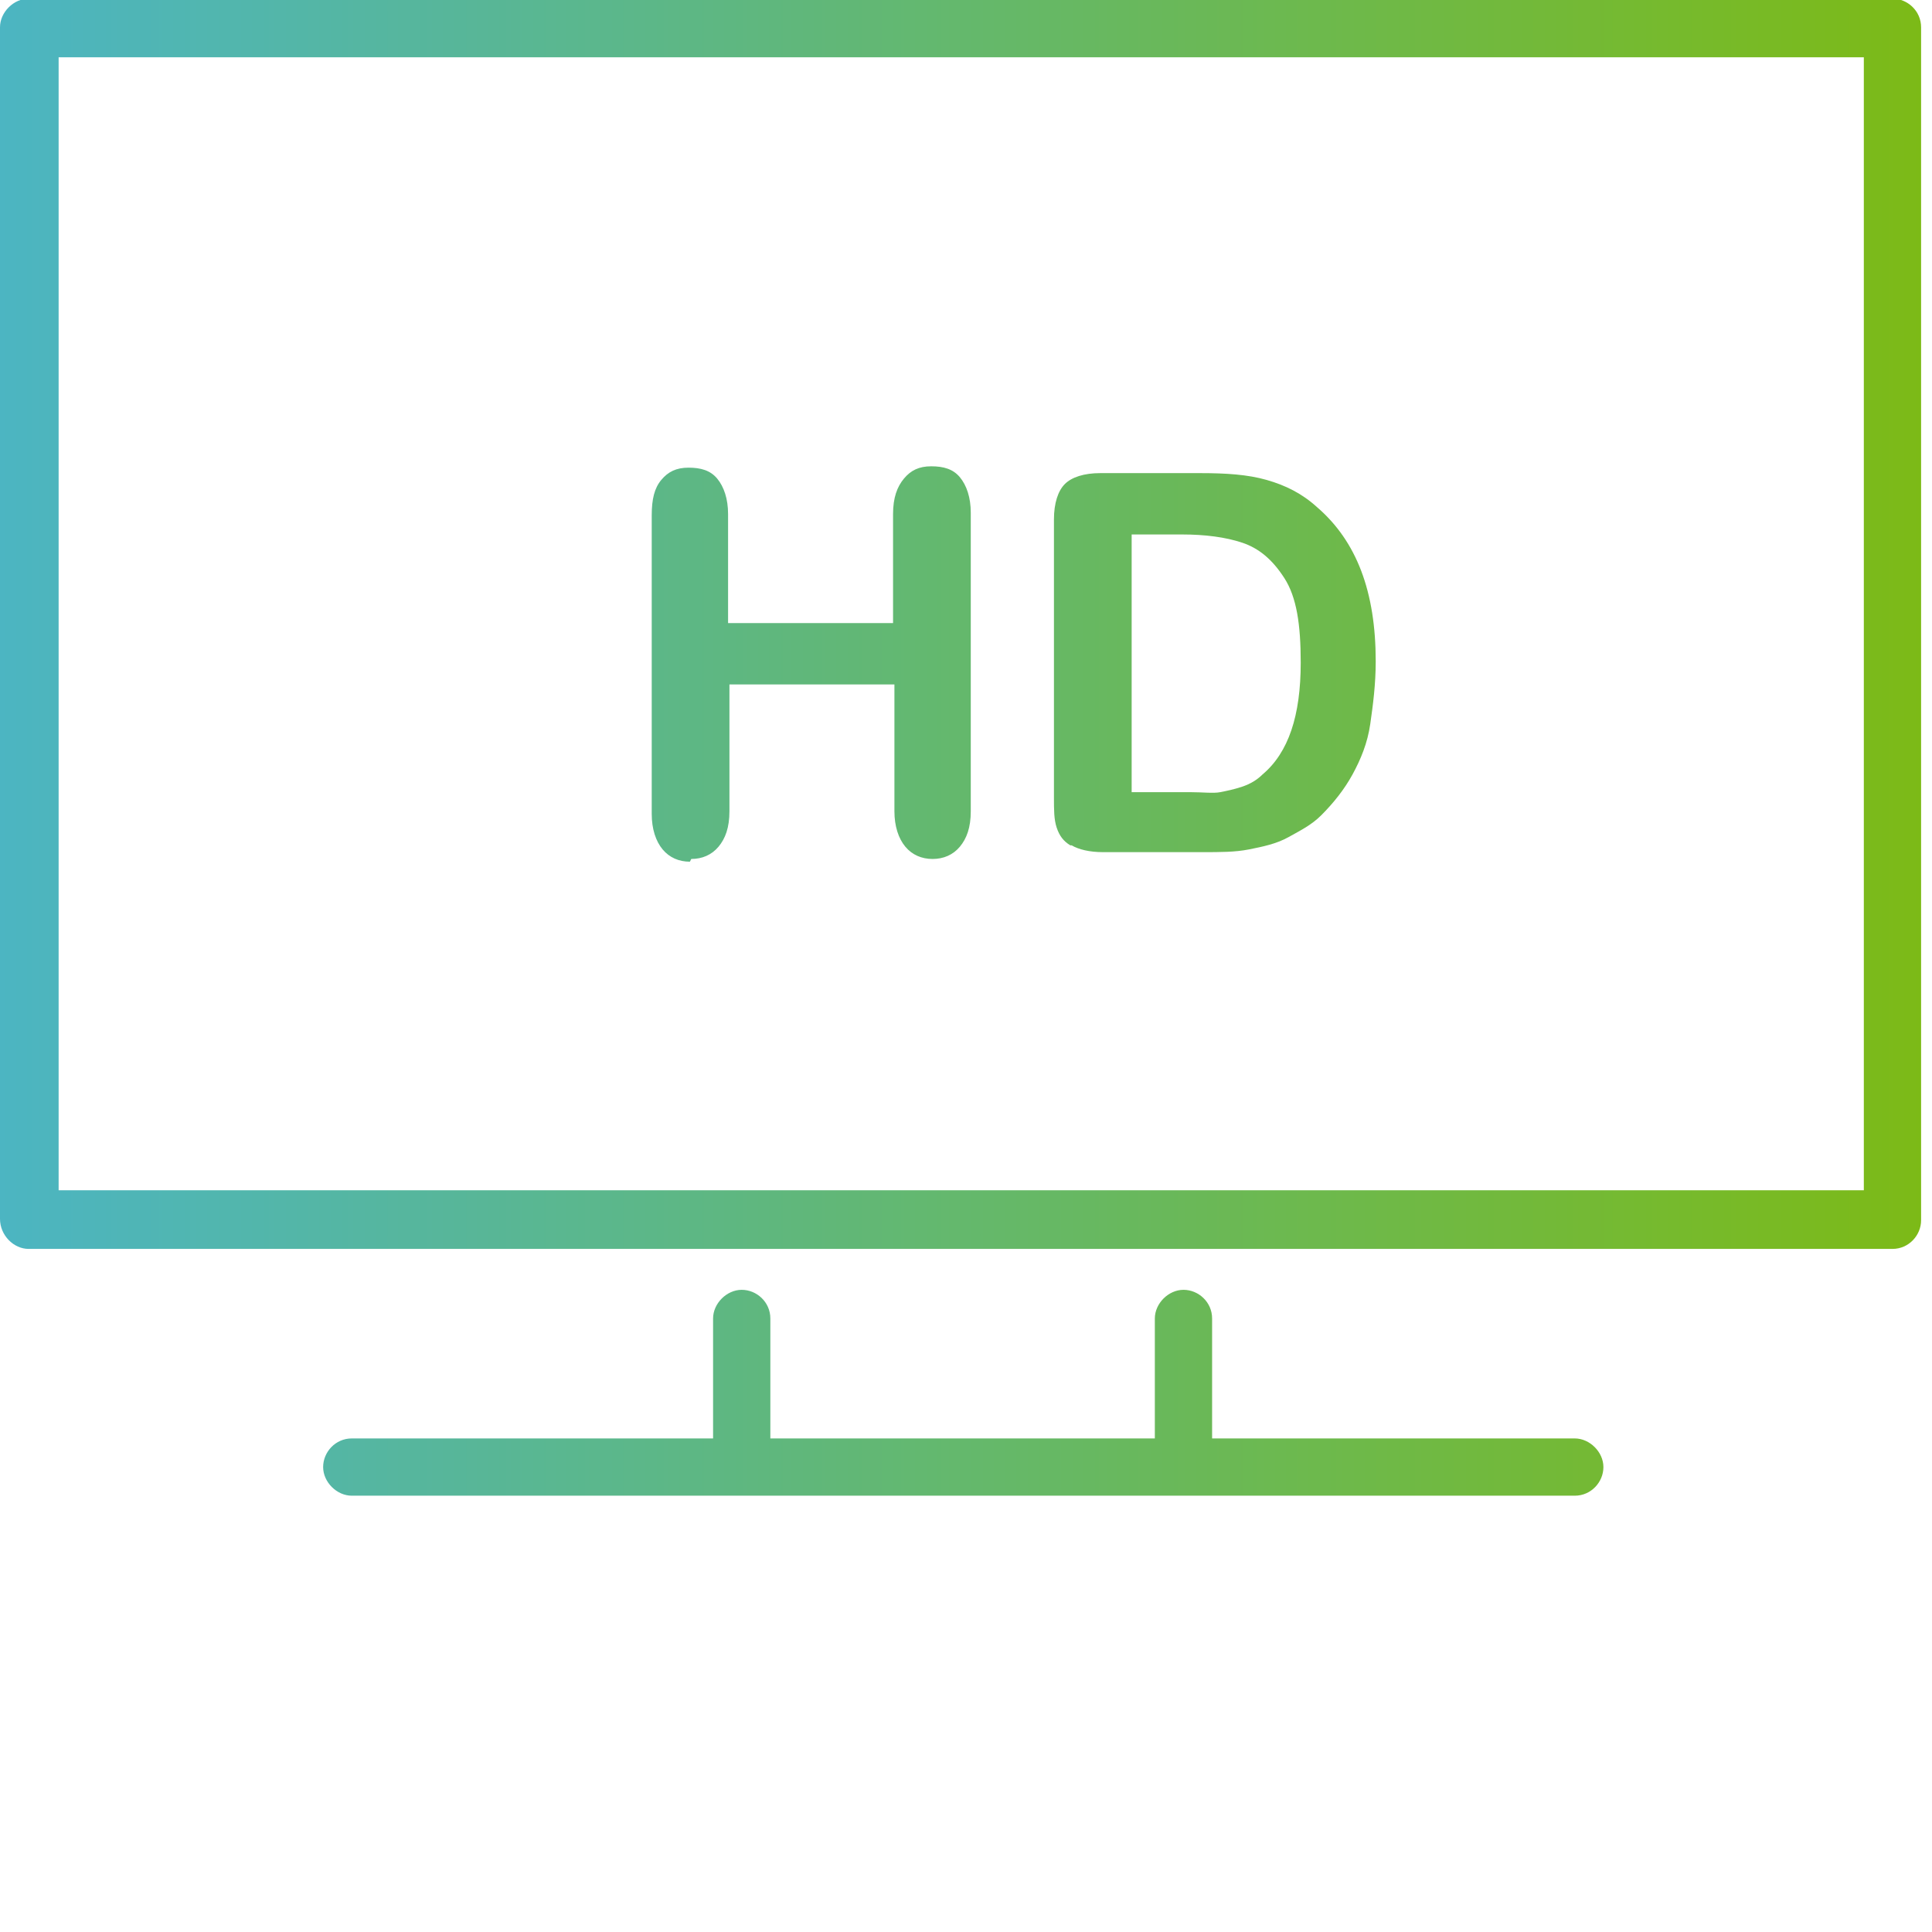 <?xml version="1.0" encoding="UTF-8"?>
<svg id="Layer_1" xmlns="http://www.w3.org/2000/svg" xmlns:xlink="http://www.w3.org/1999/xlink" version="1.1" viewBox="0 0 141.7 141.7">
  <!-- Generator: Adobe Illustrator 29.1.0, SVG Export Plug-In . SVG Version: 2.1.0 Build 142)  -->
  <defs>
    <style>
      .st0 {
        fill: url(#linear-gradient2);
      }

      .st1 {
        fill: url(#linear-gradient1);
      }

      .st2 {
        fill: url(#linear-gradient3);
      }

      .st3 {
        fill: url(#linear-gradient);
      }
    </style>
    <linearGradient id="linear-gradient" x1="-28.1" y1="102.2" x2="157.4" y2="102.2" gradientUnits="userSpaceOnUse">
      <stop offset="0" stop-color="#42b4e4"/>
      <stop offset="1" stop-color="#82bb03"/>
    </linearGradient>
    <linearGradient id="linear-gradient1" y1="45.7" x2="157.4" y2="45.7" xlink:href="#linear-gradient"/>
    <linearGradient id="linear-gradient2" x1="-28.1" y1="48.6" x2="157.4" y2="48.6" xlink:href="#linear-gradient"/>
    <linearGradient id="linear-gradient3" x1="-28.1" y1="48.6" x2="157.4" y2="48.6" xlink:href="#linear-gradient"/>
  </defs>
  <path class="st3" d="M115.4,105.5h-26.5v-8.8c0-1.2-1-2.1-2.1-2.1s-2.1,1-2.1,2.1v8.8h-28.2v-8.8c0-1.2-1-2.1-2.1-2.1s-2.1,1-2.1,2.1v8.8h-26.5c-1.2,0-2.1,1-2.1,2.1s1,2.1,2.1,2.1h89.7c1.2,0,2.1-1,2.1-2.1s-1-2.1-2.1-2.1Z"/>
  <path class="st1" d="M138.9-.1H2.1C1-.1,0,.9,0,2v87.4C0,90.6,1,91.6,2.1,91.6h136.7c1.2,0,2.1-1,2.1-2.1V2c0-1.2-1-2.1-2.1-2.1ZM136.7,87.3H4.3V4.2h132.4v83.1Z"/>
  <path class="st0" d="M50.7,63c.8,0,1.5-.3,2-.9s.8-1.4.8-2.6v-9.3h12.1v9.3c0,1.1.3,2,.8,2.6s1.2.9,2,.9,1.5-.3,2-.9.8-1.4.8-2.6v-21.9c0-1.1-.3-2-.8-2.6s-1.2-.8-2.1-.8-1.5.3-2,.9-.8,1.4-.8,2.6v8h-12.1v-8c0-1.1-.3-2-.8-2.6s-1.2-.8-2.1-.8-1.5.3-2,.9-.7,1.4-.7,2.6v21.9c0,1.1.3,2,.8,2.6s1.2.9,2,.9Z"/>
  <path class="st2" d="M78.6,62c.5.3,1.3.5,2.3.5h7.3c1.3,0,2.4,0,3.4-.2s2-.4,2.9-.9,1.7-.9,2.4-1.6c.9-.9,1.7-1.9,2.3-3s1.1-2.3,1.3-3.7.4-2.9.4-4.6c0-5.1-1.4-8.8-4.3-11.3-1.1-1-2.3-1.6-3.7-2s-3-.5-4.9-.5h-7.3c-1.2,0-2.1.3-2.6.8s-.8,1.4-.8,2.6v20.4c0,.9,0,1.6.2,2.2s.5,1,1,1.3ZM83,39.2h3.7c1.7,0,3.2.2,4.4.6s2.2,1.2,3.1,2.6,1.2,3.4,1.2,6.2c0,3.9-.9,6.6-2.8,8.2-.4.4-.9.7-1.5.9s-1.1.3-1.6.4-1.3,0-2.2,0h-4.3v-18.8Z"/>
</svg>